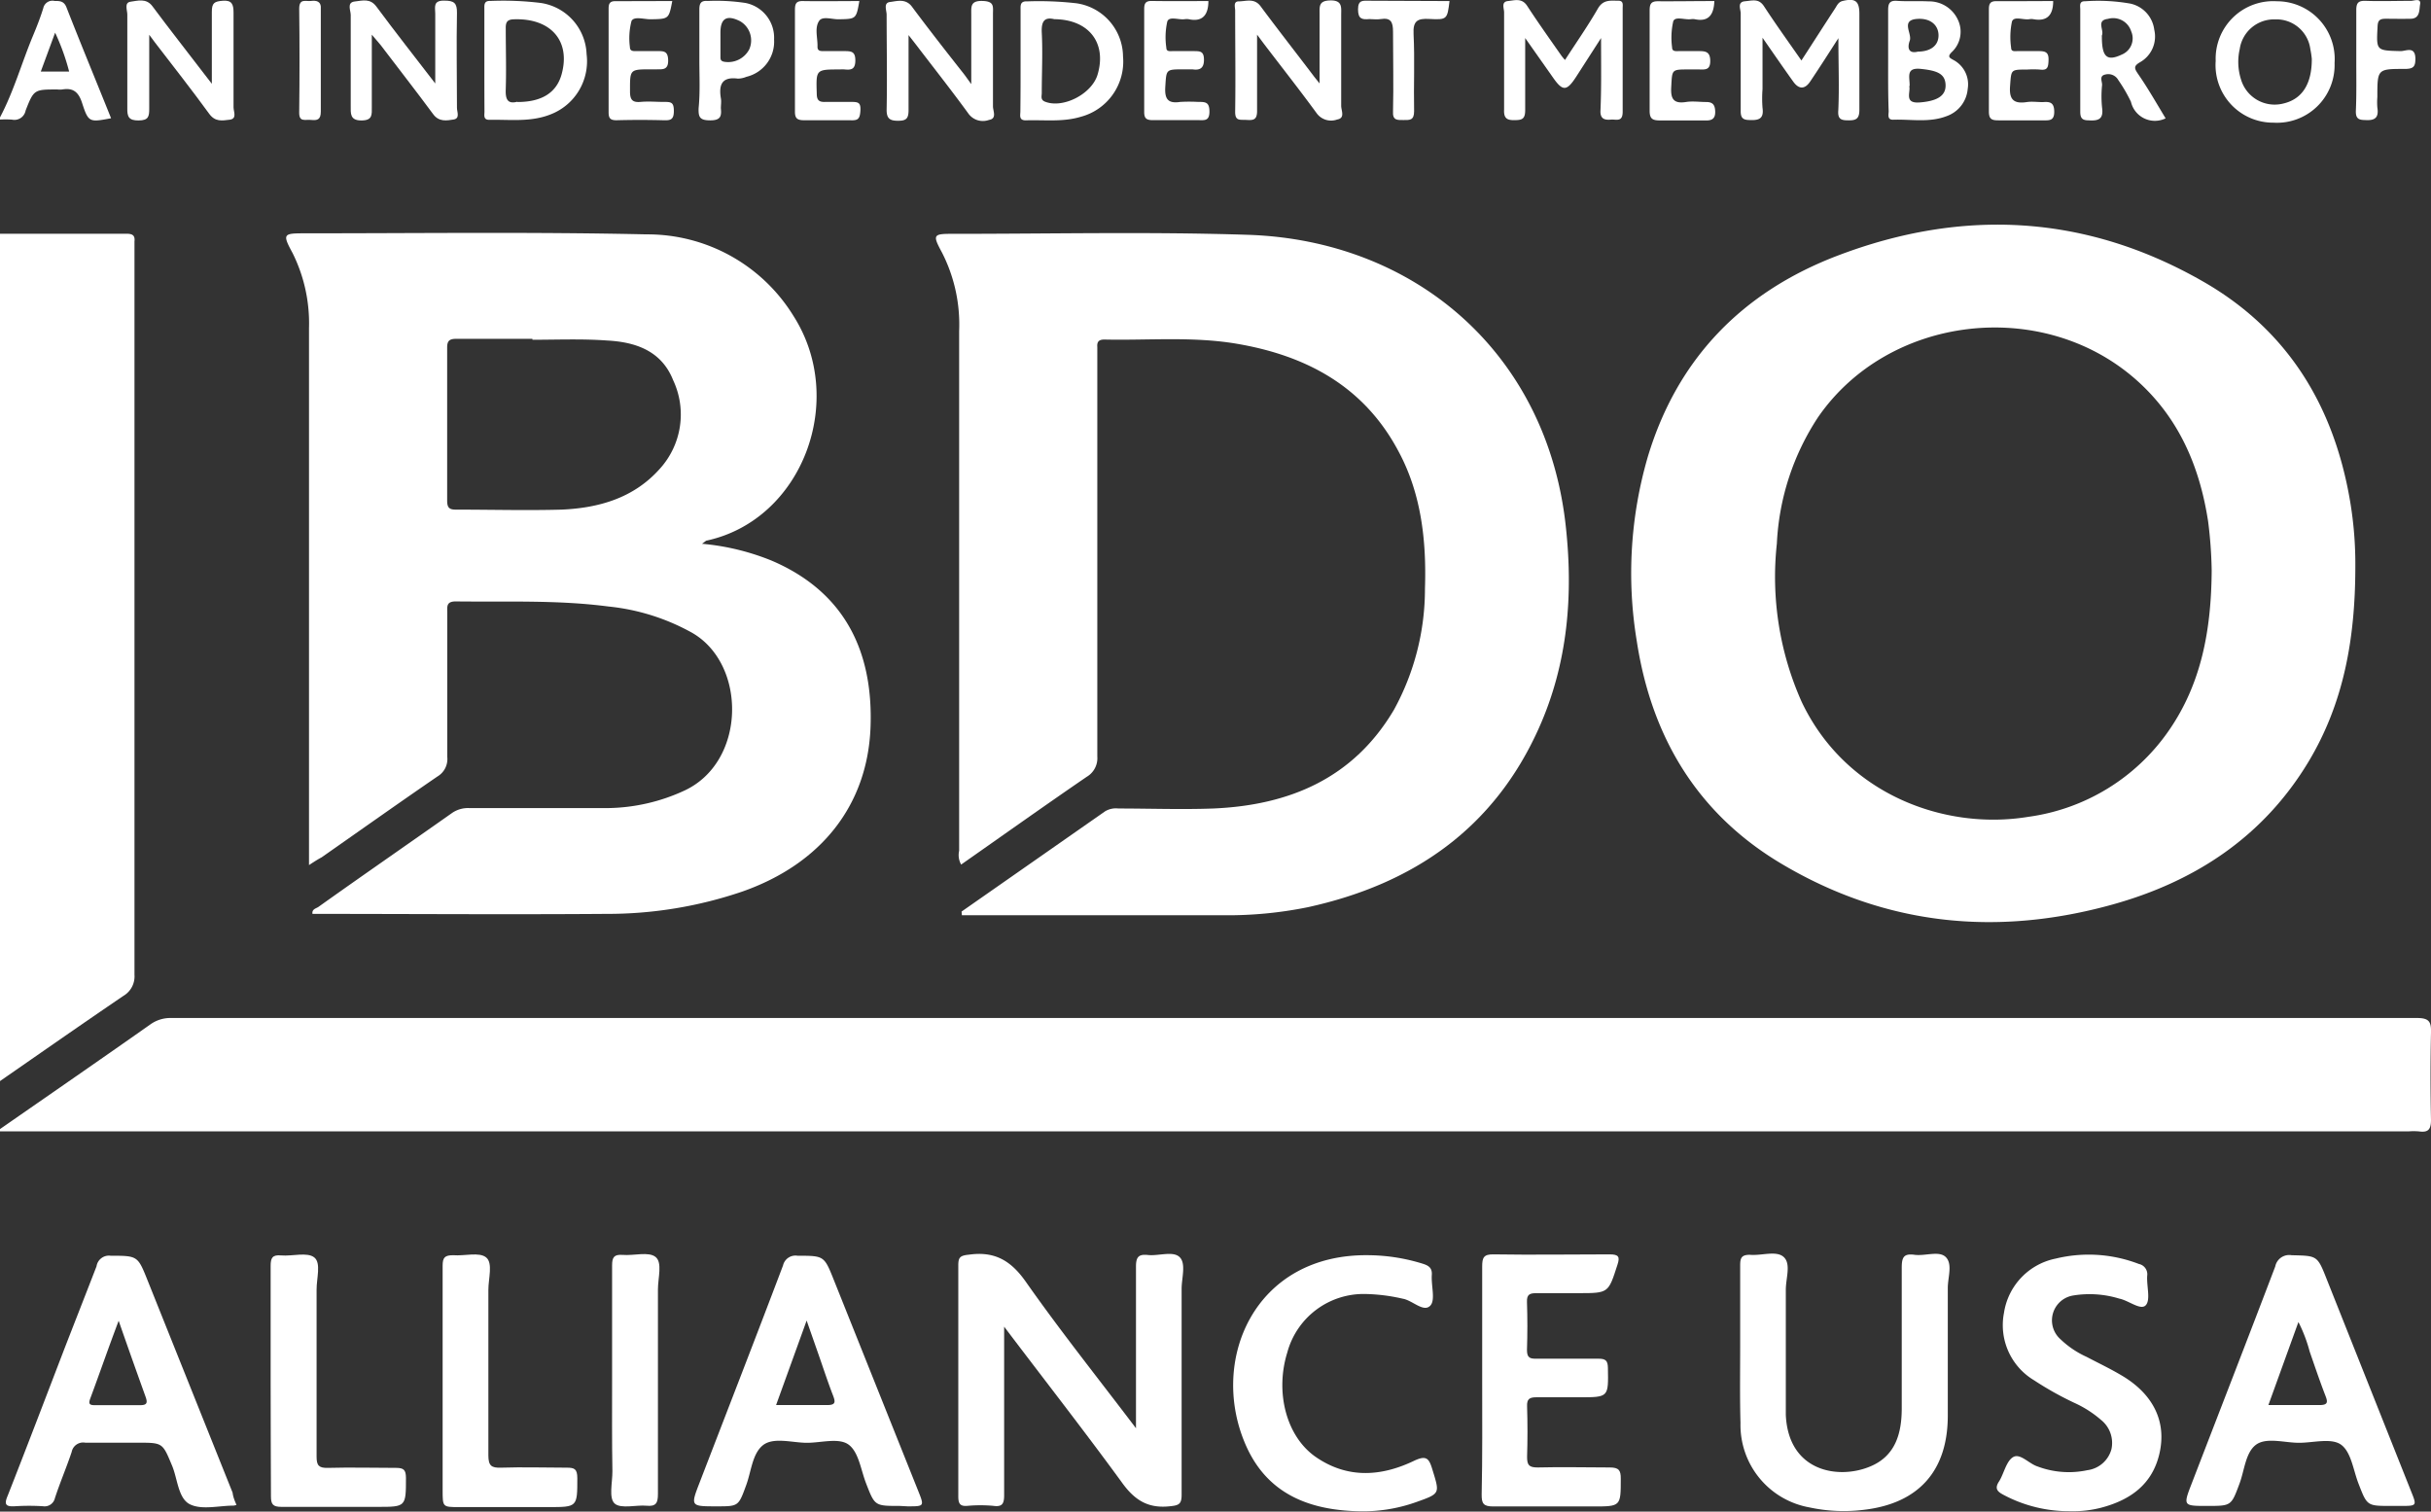 <svg id="Layer_1" data-name="Layer 1" xmlns="http://www.w3.org/2000/svg" viewBox="0 0 230.67 143.44"><rect x="0" y="0" width="230.67" height="143.44" fill="#333333" stroke="none"/><defs><style>.cls-1{fill:#fff;}</style></defs><title>BDO_Alliance_Logo_v2</title><path class="cls-1" d="M157.56-77.84c4.75-3.3,9.52-6.59,14.25-9.92a3.26,3.26,0,0,1,2-.62q106.55,0,213.08,0c1.15,0,1.37.34,1.34,1.39q-.09,4.14,0,8.28c0,.94-.29,1.21-1.15,1.09a6.15,6.15,0,0,0-1,0H158.88c-.44,0-.88,0-1.32,0Z" transform="translate(-157.56 184.98)"/><path class="cls-1" d="M157.56-162.8c4,0,8,0,12,0,.54,0,.83.13.76.73,0,.23,0,.48,0,.72q0,34.43,0,68.87a2.14,2.14,0,0,1-1.05,2c-3.93,2.67-7.82,5.39-11.73,8.1Z" transform="translate(-157.56 184.98)"/><path class="cls-1" d="M157.56-173.84c1.3-2.46,2.05-5.14,3.11-7.7.37-.88.72-1.77,1-2.68a.89.89,0,0,1,1.07-.67c.48,0,.88,0,1.12.59,1.38,3.53,2.82,7,4.24,10.54-2.06.39-2.15.41-2.76-1.48-.33-1-.84-1.43-1.87-1.25a2.57,2.57,0,0,1-.48,0c-2.18,0-2.22,0-3,2a1.08,1.08,0,0,1-1.3.86,9.43,9.43,0,0,0-1.19,0Zm6.56-4.35a21.07,21.07,0,0,0-1.33-3.69l-1.36,3.69Z" transform="translate(-157.56 184.98)"/><path class="cls-1" d="M186.88-102.89v-1.53c0-16.48,0-32.95,0-49.43a14.92,14.92,0,0,0-1.56-7.12c-1-1.84-.87-1.87,1.22-1.87,10.79,0,21.59-.14,32.38.1A16.26,16.26,0,0,1,232.85-155c5.11,8,.85,19.32-8.2,21.31-.11,0-.19.12-.48.31a22.87,22.87,0,0,1,6.61,1.6c6.53,2.79,9.68,8.13,9.38,15.85-.29,7.34-4.67,12.92-12.16,15.55a39.66,39.66,0,0,1-12.94,2.12c-9.28.07-18.55,0-27.85,0-.07-.45.34-.51.56-.66,4.21-3,8.44-5.92,12.65-8.89a2.66,2.66,0,0,1,1.66-.49c4.4,0,8.8,0,13.2,0a17.8,17.8,0,0,0,7.18-1.64c5.91-2.7,6-12,.76-15a20.53,20.53,0,0,0-7.94-2.49c-4.81-.63-9.65-.42-14.48-.48-.92,0-.8.52-.8,1.08,0,4.56,0,9.11,0,13.67a1.92,1.92,0,0,1-.93,1.86c-3.69,2.53-7.34,5.12-11,7.68C187.76-103.46,187.43-103.25,186.88-102.89Zm21.2-49.85v-.09c-2.4,0-4.8,0-7.19,0-.66,0-.91.16-.9.86q0,7.24,0,14.5c0,.7.23.86.89.85,3.31,0,6.63.09,9.94,0,3.56-.15,6.89-1.1,9.36-3.89a7.66,7.66,0,0,0,1.25-8.4c-1.11-2.79-3.57-3.62-6.29-3.76C212.79-152.84,210.43-152.74,208.08-152.74Z" transform="translate(-157.56 184.98)"/><path class="cls-1" d="M381.05-131.23c0,6.94-1.13,13-4.43,18.51-4.28,7.12-10.74,11.38-18.6,13.57-11,3.06-21.57,2-31.43-3.87-8-4.76-12.35-12.07-13.73-21.18a39.45,39.45,0,0,1,1.06-17.45c2.81-9.33,9-15.64,18-19.07,11.91-4.54,23.61-3.91,34.73,2.48,8,4.6,12.37,11.79,13.9,20.8A35.76,35.76,0,0,1,381.05-131.23Zm-13.63.39a41.55,41.55,0,0,0-.34-4.67c-.81-5.25-2.8-9.88-6.86-13.46-8.9-7.83-23.46-6.12-30.15,3.58a23.82,23.82,0,0,0-3.91,12,29.08,29.08,0,0,0,2.35,15c4.16,8.78,13.57,12.23,21.51,10.92a19.38,19.38,0,0,0,13.31-8.15C366.44-120.09,367.38-125.18,367.42-130.84Z" transform="translate(-157.56 184.98)"/><path class="cls-1" d="M248.8-98.48,262.43-108a2,2,0,0,1,1.25-.26c3,0,6,.11,9,0,7.24-.31,13.32-2.87,17.16-9.39a23.84,23.84,0,0,0,2.93-11.48c.15-4.53-.35-9-2.5-13-3.29-6.22-8.81-9.14-15.47-10.25-4.13-.68-8.3-.29-12.45-.38-.55,0-.71.23-.67.72,0,.28,0,.56,0,.84q0,19,0,38a2.05,2.05,0,0,1-1,1.93c-4,2.74-7.92,5.53-11.92,8.33a1.84,1.84,0,0,1-.19-1.31c0-16.44,0-32.87,0-49.31a15,15,0,0,0-1.63-7.46c-.93-1.72-.84-1.78,1.15-1.77,9.28,0,18.57-.21,27.83.09,15.91.5,28.38,11.22,30.2,27.55.74,6.62.21,13.12-2.54,19.26-4.27,9.54-11.93,14.81-21.94,17a38.14,38.14,0,0,1-8,.76c-7.88,0-15.76,0-23.64,0h-1.17Z" transform="translate(-157.56 184.98)"/><path class="cls-1" d="M252.84-59.09V-57c0,4.63,0,9.27,0,13.91,0,.84-.21,1.12-1.05,1a13.74,13.74,0,0,0-2.4,0c-.79.08-.91-.25-.9-1q0-10.92,0-21.83c0-.74.17-.92,1-1,2.45-.35,4,.56,5.42,2.59,3.28,4.67,6.84,9.13,10.44,13.88v-1.2c0-4.71,0-9.43,0-14.15,0-.93.27-1.18,1.14-1.09,1,.11,2.37-.41,3,.2s.19,2,.19,3c0,6.51,0,13,0,19.55,0,.83-.22,1-1,1.08-2.14.27-3.45-.53-4.7-2.29C260.41-49.24,256.69-54,252.84-59.09Z" transform="translate(-157.56 184.98)"/><path class="cls-1" d="M322.68-57.35c0-2.52,0-5,0-7.56,0-.69.12-1,.91-1,1.1.11,2.53-.44,3.23.22s.19,2,.19,3.1c0,3.52,0,7,0,10.55,0,.44,0,.88,0,1.32.24,5.4,5,6.16,8,4.9,2.43-1,3-3.19,3-5.53,0-4.44,0-8.87,0-13.31,0-1,.17-1.39,1.21-1.25s2.38-.43,3,.25.16,1.9.16,2.9c0,4,0,8.07,0,12.1,0,5.2-2.71,8.31-7.89,8.94a15.4,15.4,0,0,1-5.24-.22,7.94,7.94,0,0,1-6.54-8C322.64-52.4,322.68-54.88,322.68-57.35Z" transform="translate(-157.56 184.98)"/><path class="cls-1" d="M384.42-42.08c-2.26,0-2.25,0-3.07-2.12-.49-1.26-.68-2.92-1.6-3.65s-2.69-.21-4.08-.22-3.11-.55-4.08.21-1.06,2.42-1.54,3.69c-.78,2.09-.77,2.09-3.06,2.09s-2.29,0-1.45-2.17c2.64-6.85,5.3-13.69,7.91-20.55A1.35,1.35,0,0,1,375-65.87c2.43.06,2.44,0,3.34,2.29l8,20.11c.56,1.39.56,1.39-1,1.39ZM372.8-51.65c1.74,0,3.29,0,4.84,0,.83,0,.81-.29.56-.92-.53-1.37-1-2.77-1.48-4.15a14.14,14.14,0,0,0-1.07-2.81Z" transform="translate(-157.56 184.98)"/><path class="cls-1" d="M242.91-42.08c-2.35,0-2.34,0-3.17-2.14-.49-1.26-.69-2.91-1.61-3.64s-2.61-.21-4-.21-3.19-.57-4.19.24-1.1,2.49-1.58,3.79c-.73,2-.73,2-2.8,2-2.49,0-2.49,0-1.6-2.3,2.64-6.85,5.3-13.69,7.9-20.56a1.21,1.21,0,0,1,1.38-.92c2.52,0,2.52,0,3.44,2.3q4,10,8,20c.59,1.48.6,1.48-1,1.48ZM231.2-51.65c1.73,0,3.28,0,4.83,0,.82,0,.82-.27.57-.92-.5-1.29-.93-2.62-1.39-3.93l-1.11-3.17Z" transform="translate(-157.56 184.98)"/><path class="cls-1" d="M180-42.18a1.44,1.44,0,0,1-.25.07c-1.4,0-3,.43-4.14-.11s-1.19-2.38-1.71-3.65c-.92-2.2-.87-2.21-3.25-2.21-1.68,0-3.36,0-5,0a1.11,1.11,0,0,0-1.29.88c-.49,1.47-1.11,2.91-1.59,4.38a1,1,0,0,1-1.13.77,21.14,21.14,0,0,0-2.64,0c-.92.06-1.06-.18-.71-1,1.84-4.68,3.63-9.38,5.43-14.07,1-2.57,2-5.12,3-7.7a1.19,1.19,0,0,1,1.34-1c2.57,0,2.57,0,3.52,2.38l8.05,20.1C179.67-43,179.79-42.64,180-42.18ZM168.82-59.65c-1,2.64-1.81,5-2.7,7.39-.18.5-.06.62.43.62,1.44,0,2.87,0,4.3,0,.65,0,.73-.21.53-.78C170.55-54.73,169.74-57,168.82-59.65Z" transform="translate(-157.56 184.98)"/><path class="cls-1" d="M354-41.58a13.18,13.18,0,0,1-6.33-1.55c-.57-.3-.88-.58-.43-1.27s.68-1.94,1.35-2.32,1.49.64,2.32.9a8.41,8.41,0,0,0,4.71.35,2.73,2.73,0,0,0,2.29-2,2.8,2.8,0,0,0-1-2.78,10.39,10.39,0,0,0-2.52-1.61A30.72,30.72,0,0,1,350.57-54a6.09,6.09,0,0,1-2.86-6.39,6.2,6.2,0,0,1,4.91-5.16,13.24,13.24,0,0,1,7.89.51,1,1,0,0,1,.79,1.13c-.06,1,.34,2.28-.14,2.79s-1.61-.45-2.5-.63a9.64,9.64,0,0,0-4.37-.3,2.39,2.39,0,0,0-1.21,4.16,8.87,8.87,0,0,0,2.48,1.67c1.2.63,2.43,1.21,3.58,1.92,2.77,1.74,4,4.26,3.33,7.22s-2.77,4.44-5.54,5.17A10.6,10.6,0,0,1,354-41.58Z" transform="translate(-157.56 184.98)"/><path class="cls-1" d="M298.2-54c0-3.6,0-7.2,0-10.8,0-.84.14-1.17,1.09-1.15,3.68.06,7.36,0,11,0,.86,0,1,.22.74,1-.86,2.67-.83,2.68-3.67,2.68-1.32,0-2.64,0-4,0-.64,0-.94.11-.91.84.05,1.52.05,3,0,4.56,0,.75.3.83.92.82,2,0,3.92,0,5.88,0,.68,0,.87.2.88.88.05,2.78.08,2.78-2.7,2.78-1.36,0-2.72,0-4.08,0-.65,0-.92.15-.89.86.05,1.6.05,3.2,0,4.8,0,.77.18,1,1,1,2.28-.06,4.56,0,6.84,0,.86,0,1.06.26,1.05,1.08,0,2.62,0,2.62-2.62,2.62-3.16,0-6.32,0-9.48,0-.93,0-1.11-.27-1.1-1.14C298.23-46.76,298.2-50.36,298.2-54Z" transform="translate(-157.56 184.98)"/><path class="cls-1" d="M286.64-41.57c-4.71-.08-8.72-1.55-10.8-6.12-3.65-8.05.67-18.38,11.66-18.18a17.74,17.74,0,0,1,5.07.81c.54.17.9.39.85,1.07-.07,1,.36,2.37-.14,2.9-.63.68-1.67-.48-2.6-.65a17.18,17.18,0,0,0-3.56-.45,7.5,7.5,0,0,0-7.41,5.54c-1.17,3.75-.12,7.93,2.65,9.89,3,2.1,6.2,1.91,9.33.42,1.21-.58,1.46-.28,1.79.82.7,2.28.76,2.26-1.55,3.08A15.1,15.1,0,0,1,286.64-41.57Z" transform="translate(-157.56 184.98)"/><path class="cls-1" d="M199.56-54.08c0-3.6,0-7.19,0-10.79,0-.78.2-1,1-1,1.07.09,2.47-.33,3.13.21s.21,2,.21,3.08c0,5.23,0,10.47,0,15.7,0,1,.3,1.2,1.2,1.17,2.08-.07,4.16,0,6.24,0,.72,0,1,.11,1,1,0,2.74,0,2.74-2.72,2.74h-8.51c-1.55,0-1.55,0-1.55-1.61Z" transform="translate(-157.56 184.98)"/><path class="cls-1" d="M183.24-53.94c0-3.64,0-7.27,0-10.91,0-.75.15-1.08,1-1,1.07.09,2.47-.34,3.14.19s.21,2,.22,3.08q0,7.91,0,15.83c0,.84.22,1.08,1.07,1.06,2.15-.06,4.31,0,6.47,0,.74,0,.93.2.94.94,0,2.76,0,2.76-2.7,2.76-3,0-6.08,0-9.11,0-.81,0-1-.24-1-1C183.26-46.67,183.24-50.3,183.24-53.94Z" transform="translate(-157.56 184.98)"/><path class="cls-1" d="M215.64-54c0-3.64,0-7.27,0-10.9,0-.77.18-1.06,1-1,1.07.09,2.47-.34,3.13.2s.22,2,.22,3.07c0,6.47,0,12.94,0,19.41,0,.87-.18,1.21-1.1,1.12s-2.41.32-3-.2-.21-2-.22-3.08C215.62-48.21,215.64-51.09,215.64-54Z" transform="translate(-157.56 184.98)"/><path class="cls-1" d="M309.48-181.37l-2.36,3.67c-.9,1.39-1.28,1.4-2.2.08l-2.64-3.75c0,2.49,0,4.67,0,6.85,0,.87-.34.93-1,.94s-1.05-.12-1-1c0-3.07,0-6.15,0-9.23,0-.37-.3-1,.36-1.07s1.33-.31,1.83.46c1.05,1.61,2.16,3.17,3.26,4.74a4.32,4.32,0,0,0,.33.39c1.07-1.66,2.17-3.23,3.12-4.88.51-.88,1.21-.74,1.95-.74.5,0,.4.41.4.7,0,3.28,0,6.56,0,9.84,0,1-.6.7-1.11.74s-1,0-1-.77C309.52-176.58,309.48-178.8,309.48-181.37Z" transform="translate(-157.56 184.98)"/><path class="cls-1" d="M332-181.36c-1,1.56-1.82,2.84-2.66,4.09-.52.79-1.1.79-1.65,0-.91-1.27-1.79-2.55-2.89-4.13v4.87a11.89,11.89,0,0,0,0,1.79c.14,1-.31,1.19-1.2,1.15-.67,0-.88-.21-.87-.88,0-3.08,0-6.16,0-9.24,0-.39-.36-1.08.4-1.15s1.32-.28,1.82.49c1.11,1.7,2.3,3.35,3.54,5.13,1.09-1.68,2.13-3.31,3.19-4.93.19-.29.31-.62.73-.72,1.18-.28,1.58,0,1.58,1.22,0,3,0,6.08,0,9.11,0,.85-.31,1-1,1s-1.07-.07-1-.94C332.09-176.68,332-178.84,332-181.36Z" transform="translate(-157.56 184.98)"/><path class="cls-1" d="M276.84-181.69c0,2.63,0,4.94,0,7.25,0,.85-.37.88-1,.84s-1.09.14-1.08-.79c.05-3.19,0-6.39,0-9.59,0-.31-.2-.86.33-.87.7,0,1.48-.34,2.08.46,1.64,2.21,3.34,4.38,5,6.57.13.18.28.35.6.76,0-2.37,0-4.47,0-6.57,0-.75-.09-1.3,1.05-1.31s1,.7,1,1.38c0,2.88,0,5.76,0,8.63,0,.44.4,1.16-.38,1.29a1.69,1.69,0,0,1-1.92-.56c-1.62-2.22-3.33-4.39-5-6.58Z" transform="translate(-157.56 184.98)"/><path class="cls-1" d="M171.72-181.68c0,2.54,0,4.77,0,7,0,.75-.06,1.12-1,1.13s-1.1-.35-1.08-1.18c0-3,0-5.91,0-8.87,0-.42-.32-1.14.32-1.22s1.48-.37,2.07.44c1.62,2.18,3.3,4.31,4.95,6.47.17.21.33.42.68.88,0-2.47,0-4.65,0-6.82,0-.85.23-1,1.06-1.06s1,.33,1,1.12c0,3,0,6,0,9,0,.4.36,1.08-.37,1.17s-1.37.21-1.93-.55c-1.67-2.29-3.42-4.52-5.15-6.77Z" transform="translate(-157.56 184.98)"/><path class="cls-1" d="M192.84-181.69c0,2.48,0,4.65,0,6.83,0,.76.09,1.31-1,1.31s-1-.69-1-1.38c0-2.87,0-5.75,0-8.63,0-.43-.4-1.19.38-1.28s1.47-.31,2.06.49c1.76,2.38,3.59,4.7,5.58,7.29v-6.63c0-.59-.24-1.26.87-1.23.91,0,1.21.22,1.19,1.18-.06,3,0,6,0,9,0,.37.31,1-.32,1.1s-1.39.25-1.94-.51c-1.64-2.22-3.34-4.39-5-6.58Z" transform="translate(-157.56 184.98)"/><path class="cls-1" d="M249.72-177c0-2.4,0-4.49,0-6.59,0-.76-.09-1.33,1.06-1.3s1,.54,1,1.25c0,2.92,0,5.84,0,8.76,0,.43.4,1.16-.38,1.28a1.69,1.69,0,0,1-1.92-.56c-1.62-2.23-3.33-4.39-5-6.58l-.71-.91c0,2.56,0,4.85,0,7.13,0,.81-.24,1-1,1s-1.09-.2-1.08-1.06c.06-3,0-6,0-9,0-.42-.33-1.13.32-1.21s1.48-.36,2.08.44c1.62,2.18,3.3,4.32,5,6.48Z" transform="translate(-157.56 184.98)"/><path class="cls-1" d="M254.4-179.36V-184c0-.44-.07-.89.64-.85a31.4,31.4,0,0,1,4.65.18,5.15,5.15,0,0,1,4.43,5.05,5.42,5.42,0,0,1-4,5.72c-1.72.52-3.48.28-5.23.34-.67,0-.51-.49-.51-.85C254.4-176.09,254.4-177.72,254.4-179.36Zm3.2-3.8c-.92-.22-1.24.18-1.19,1.27.1,1.91,0,3.83,0,5.74,0,.29-.14.63.29.81,1.69.69,4.43-.69,5-2.54C262.6-180.88,260.91-183.13,257.6-183.16Z" transform="translate(-157.56 184.98)"/><path class="cls-1" d="M203.52-179.3v-4.79c0-.4-.06-.83.57-.8a29.32,29.32,0,0,1,4.78.19,5.1,5.1,0,0,1,4.35,4.86,5.4,5.4,0,0,1-3.43,5.72c-1.89.75-3.86.47-5.81.51-.58,0-.45-.45-.45-.78C203.52-176,203.52-177.66,203.52-179.3Zm3.14,4c2.33,0,3.71-.9,4.19-2.63.87-3.15-1-5.3-4.43-5.22-.68,0-.89.2-.87.88,0,1.92.06,3.84,0,5.75C205.51-175.59,205.7-175.07,206.66-175.33Z" transform="translate(-157.56 184.98)"/><path class="cls-1" d="M379.08-179a5.47,5.47,0,0,1-5.8,5.66,5.46,5.46,0,0,1-5.48-5.86,5.46,5.46,0,0,1,5.8-5.66A5.48,5.48,0,0,1,379.08-179Zm-2.16-.39a8.83,8.83,0,0,0-.14-.93,3.24,3.24,0,0,0-3.34-2.82,3.29,3.29,0,0,0-3.36,2.82,5.48,5.48,0,0,0,.11,2.84,3.33,3.33,0,0,0,4,2.33C376-175.56,376.93-177,376.92-179.41Z" transform="translate(-157.56 184.98)"/><path class="cls-1" d="M336.72-179.21c0-1.6,0-3.19,0-4.79,0-.63.12-.95.84-.9,1,.07,2,0,3,.05a3,3,0,0,1,2.78,1.75,2.64,2.64,0,0,1-.6,3.08c-.44.44-.15.55.19.74a2.61,2.61,0,0,1,1.34,2.73,3,3,0,0,1-2,2.59c-1.65.64-3.39.28-5.09.34-.57,0-.41-.49-.41-.81C336.71-176,336.72-177.62,336.72-179.21Zm2,2.4c.16.57-.53,1.67,1,1.55s2.48-.56,2.45-1.65-.83-1.37-2.32-1.53S338.78-177.69,338.76-176.81Zm.78-3.27c1.27,0,2-.59,2-1.54s-.73-1.63-1.95-1.57c-1.72.08-.53,1.38-.78,2.07S338.66-179.86,339.54-180.08Z" transform="translate(-157.56 184.98)"/><path class="cls-1" d="M363.05-173.75a2.33,2.33,0,0,1-3.29-1.57,14.73,14.73,0,0,0-1.2-2.06,1.09,1.09,0,0,0-1.23-.53c-.62.13-.29.65-.31,1a10.3,10.3,0,0,0,0,2.15c.15,1.08-.33,1.26-1.27,1.2-.63,0-.8-.22-.8-.83,0-3.23,0-6.46,0-9.69,0-.33-.13-.8.45-.78a17.61,17.61,0,0,1,4.29.22,2.9,2.9,0,0,1,2.28,2.48,2.8,2.8,0,0,1-1.34,3.08c-.66.38-.54.61-.18,1.14C361.37-176.61,362.17-175.2,363.05-173.75ZM357-181.5c0,1.94.48,2.37,1.91,1.69a1.66,1.66,0,0,0,.87-2.2,1.79,1.79,0,0,0-2.2-1.18c-1.16.14-.34,1.06-.58,1.58A.4.4,0,0,0,357-181.5Z" transform="translate(-157.56 184.98)"/><path class="cls-1" d="M223.92-179.27c0-1.6,0-3.2,0-4.8,0-.59.14-.87.8-.82a18.55,18.55,0,0,1,3.57.19,3.36,3.36,0,0,1,2.72,3.46,3.43,3.43,0,0,1-2.63,3.55,2.18,2.18,0,0,1-.81.17c-1.51-.2-1.82.58-1.61,1.86.06.31,0,.64,0,.95.07.73,0,1.15-1,1.15s-1.14-.3-1.11-1.16C224-176.23,223.92-177.75,223.92-179.27Zm2-1.89v1.54c0,.25,0,.43.35.5a2.26,2.26,0,0,0,2.38-1.17,2.1,2.1,0,0,0-.87-2.68c-1.25-.63-1.86-.28-1.86,1.09Z" transform="translate(-157.56 184.98)"/><path class="cls-1" d="M352.38-184.88c0,1.4-.63,1.95-1.89,1.72a1.09,1.09,0,0,0-.36,0c-.57.1-1.46-.32-1.66.22a7.13,7.13,0,0,0-.08,2.49c0,.42.4.31.66.32.68,0,1.36,0,2,0s.91.15.89.85-.1,1-.84.9a9.59,9.59,0,0,0-1.2,0c-1.58,0-1.49,0-1.61,1.56-.1,1.27.33,1.71,1.56,1.53.51-.08,1,0,1.56,0,.7-.06,1.07.06,1.07.93s-.51.8-1.07.8c-1.4,0-2.8,0-4.2,0-.62,0-.93-.08-.93-.83,0-3.24,0-6.48,0-9.71,0-.57.16-.78.74-.77C348.83-184.86,350.59-184.88,352.38-184.88Z" transform="translate(-157.56 184.98)"/><path class="cls-1" d="M320.23-184.88c-.05,1.33-.57,2-1.87,1.72a1.37,1.37,0,0,0-.35,0c-.59.08-1.49-.3-1.68.2a7,7,0,0,0-.11,2.48c0,.41.37.35.63.35.64,0,1.29,0,1.92,0s1.07.06,1.07.94-.5.81-1.06.8h-1c-1.62,0-1.55,0-1.64,1.64-.07,1.11.18,1.64,1.4,1.45.62-.1,1.28,0,1.91,0s.84.27.86.9-.26.87-.9.85c-1.44,0-2.89,0-4.32,0-.71,0-1-.14-1-.91,0-3.16,0-6.32,0-9.48,0-.62.09-.94.83-.92C316.72-184.85,318.43-184.88,320.23-184.88Z" transform="translate(-157.56 184.98)"/><path class="cls-1" d="M221.35-184.88c-.33,1.72-.33,1.7-2.07,1.73-.62,0-1.58-.31-1.8.17a6.47,6.47,0,0,0-.15,2.47c0,.4.33.38.61.38.64,0,1.28,0,1.92,0s1.09-.05,1.1.89-.57.83-1.14.84h-.48c-2.05,0-2,0-2,2.09,0,.78.21,1.07,1,1s1.44,0,2.16,0,1,0,1,.86-.34.9-1,.88q-2.22-.06-4.44,0c-.58,0-.75-.18-.75-.75q0-4.92,0-9.84c0-.5.13-.72.67-.71C217.75-184.87,219.54-184.88,221.35-184.88Z" transform="translate(-157.56 184.98)"/><path class="cls-1" d="M272.22-184.88c0,1.38-.61,2-1.88,1.72a1.45,1.45,0,0,0-.36,0c-.57.09-1.47-.31-1.66.22a6.87,6.87,0,0,0-.09,2.49c0,.41.39.31.65.32.64,0,1.28,0,1.92,0s1,0,1,.83-.43,1-1.09.9c-.27,0-.56,0-.84,0-1.71,0-1.63,0-1.74,1.67-.07,1.16.26,1.6,1.43,1.42a15.66,15.66,0,0,1,1.68,0c.69,0,1.08,0,1.08.92s-.49.81-1.06.81c-1.44,0-2.88,0-4.32,0-.63,0-.82-.19-.81-.82,0-3.24,0-6.48,0-9.72,0-.54.13-.78.73-.77C268.66-184.86,270.42-184.88,272.22-184.88Z" transform="translate(-157.56 184.98)"/><path class="cls-1" d="M239.1-184.88c-.3,1.72-.3,1.7-2,1.73-.62,0-1.51-.32-1.82.16-.45.68-.12,1.62-.15,2.46,0,.4.3.4.59.4.68,0,1.36,0,2,0s1,.06,1,.88-.36.93-1,.86a3.84,3.84,0,0,0-.48,0c-2.28,0-2.25,0-2.18,2.31,0,.67.28.8.86.77.76,0,1.52,0,2.28,0s1.05,0,1,.84-.28.93-1,.9c-1.44,0-2.88,0-4.32,0-.65,0-.9-.15-.89-.85,0-3.2,0-6.4,0-9.6,0-.58.09-.88.77-.86C235.58-184.85,237.33-184.88,239.1-184.88Z" transform="translate(-157.56 184.98)"/><path class="cls-1" d="M381.14-179.24c0-1.6,0-3.2,0-4.79,0-.7.22-.89.88-.87,1.44.05,2.88,0,4.31,0,.3,0,1-.31.86.37-.08.5,0,1.31-.88,1.33s-1.59,0-2.39,0c-.57,0-.74.17-.76.75-.12,2.29-.14,2.26,2.19,2.32.5,0,1.37-.5,1.4.69,0,.74-.14,1-1,1-2.61,0-2.61,0-2.61,2.67a6,6,0,0,0,0,1c.15.94-.21,1.25-1.16,1.18-.65,0-.9-.17-.88-.87C381.17-176,381.14-177.64,381.14-179.24Z" transform="translate(-157.56 184.98)"/><path class="cls-1" d="M295.1-184.88c-.21,1.72-.22,1.79-1.89,1.7-1.16-.07-1.59.18-1.52,1.45.12,2.43,0,4.87.05,7.31,0,.88-.43.83-1,.83s-1.06.06-1-.83c.06-2.51,0-5,0-7.54,0-.9-.18-1.37-1.17-1.21-.35.06-.72,0-1.08,0-.68.06-1.07,0-1.07-.92s.47-.82,1.05-.82Z" transform="translate(-157.56 184.98)"/><path class="cls-1" d="M188-179.18c0,1.6,0,3.2,0,4.79,0,.78-.34.85-.93.79s-1.14.24-1.12-.74q.06-4.91,0-9.82c0-1,.63-.67,1.12-.73s1,0,.93.8C188-182.46,188-180.82,188-179.18Z" transform="translate(-157.56 184.98)"/></svg>